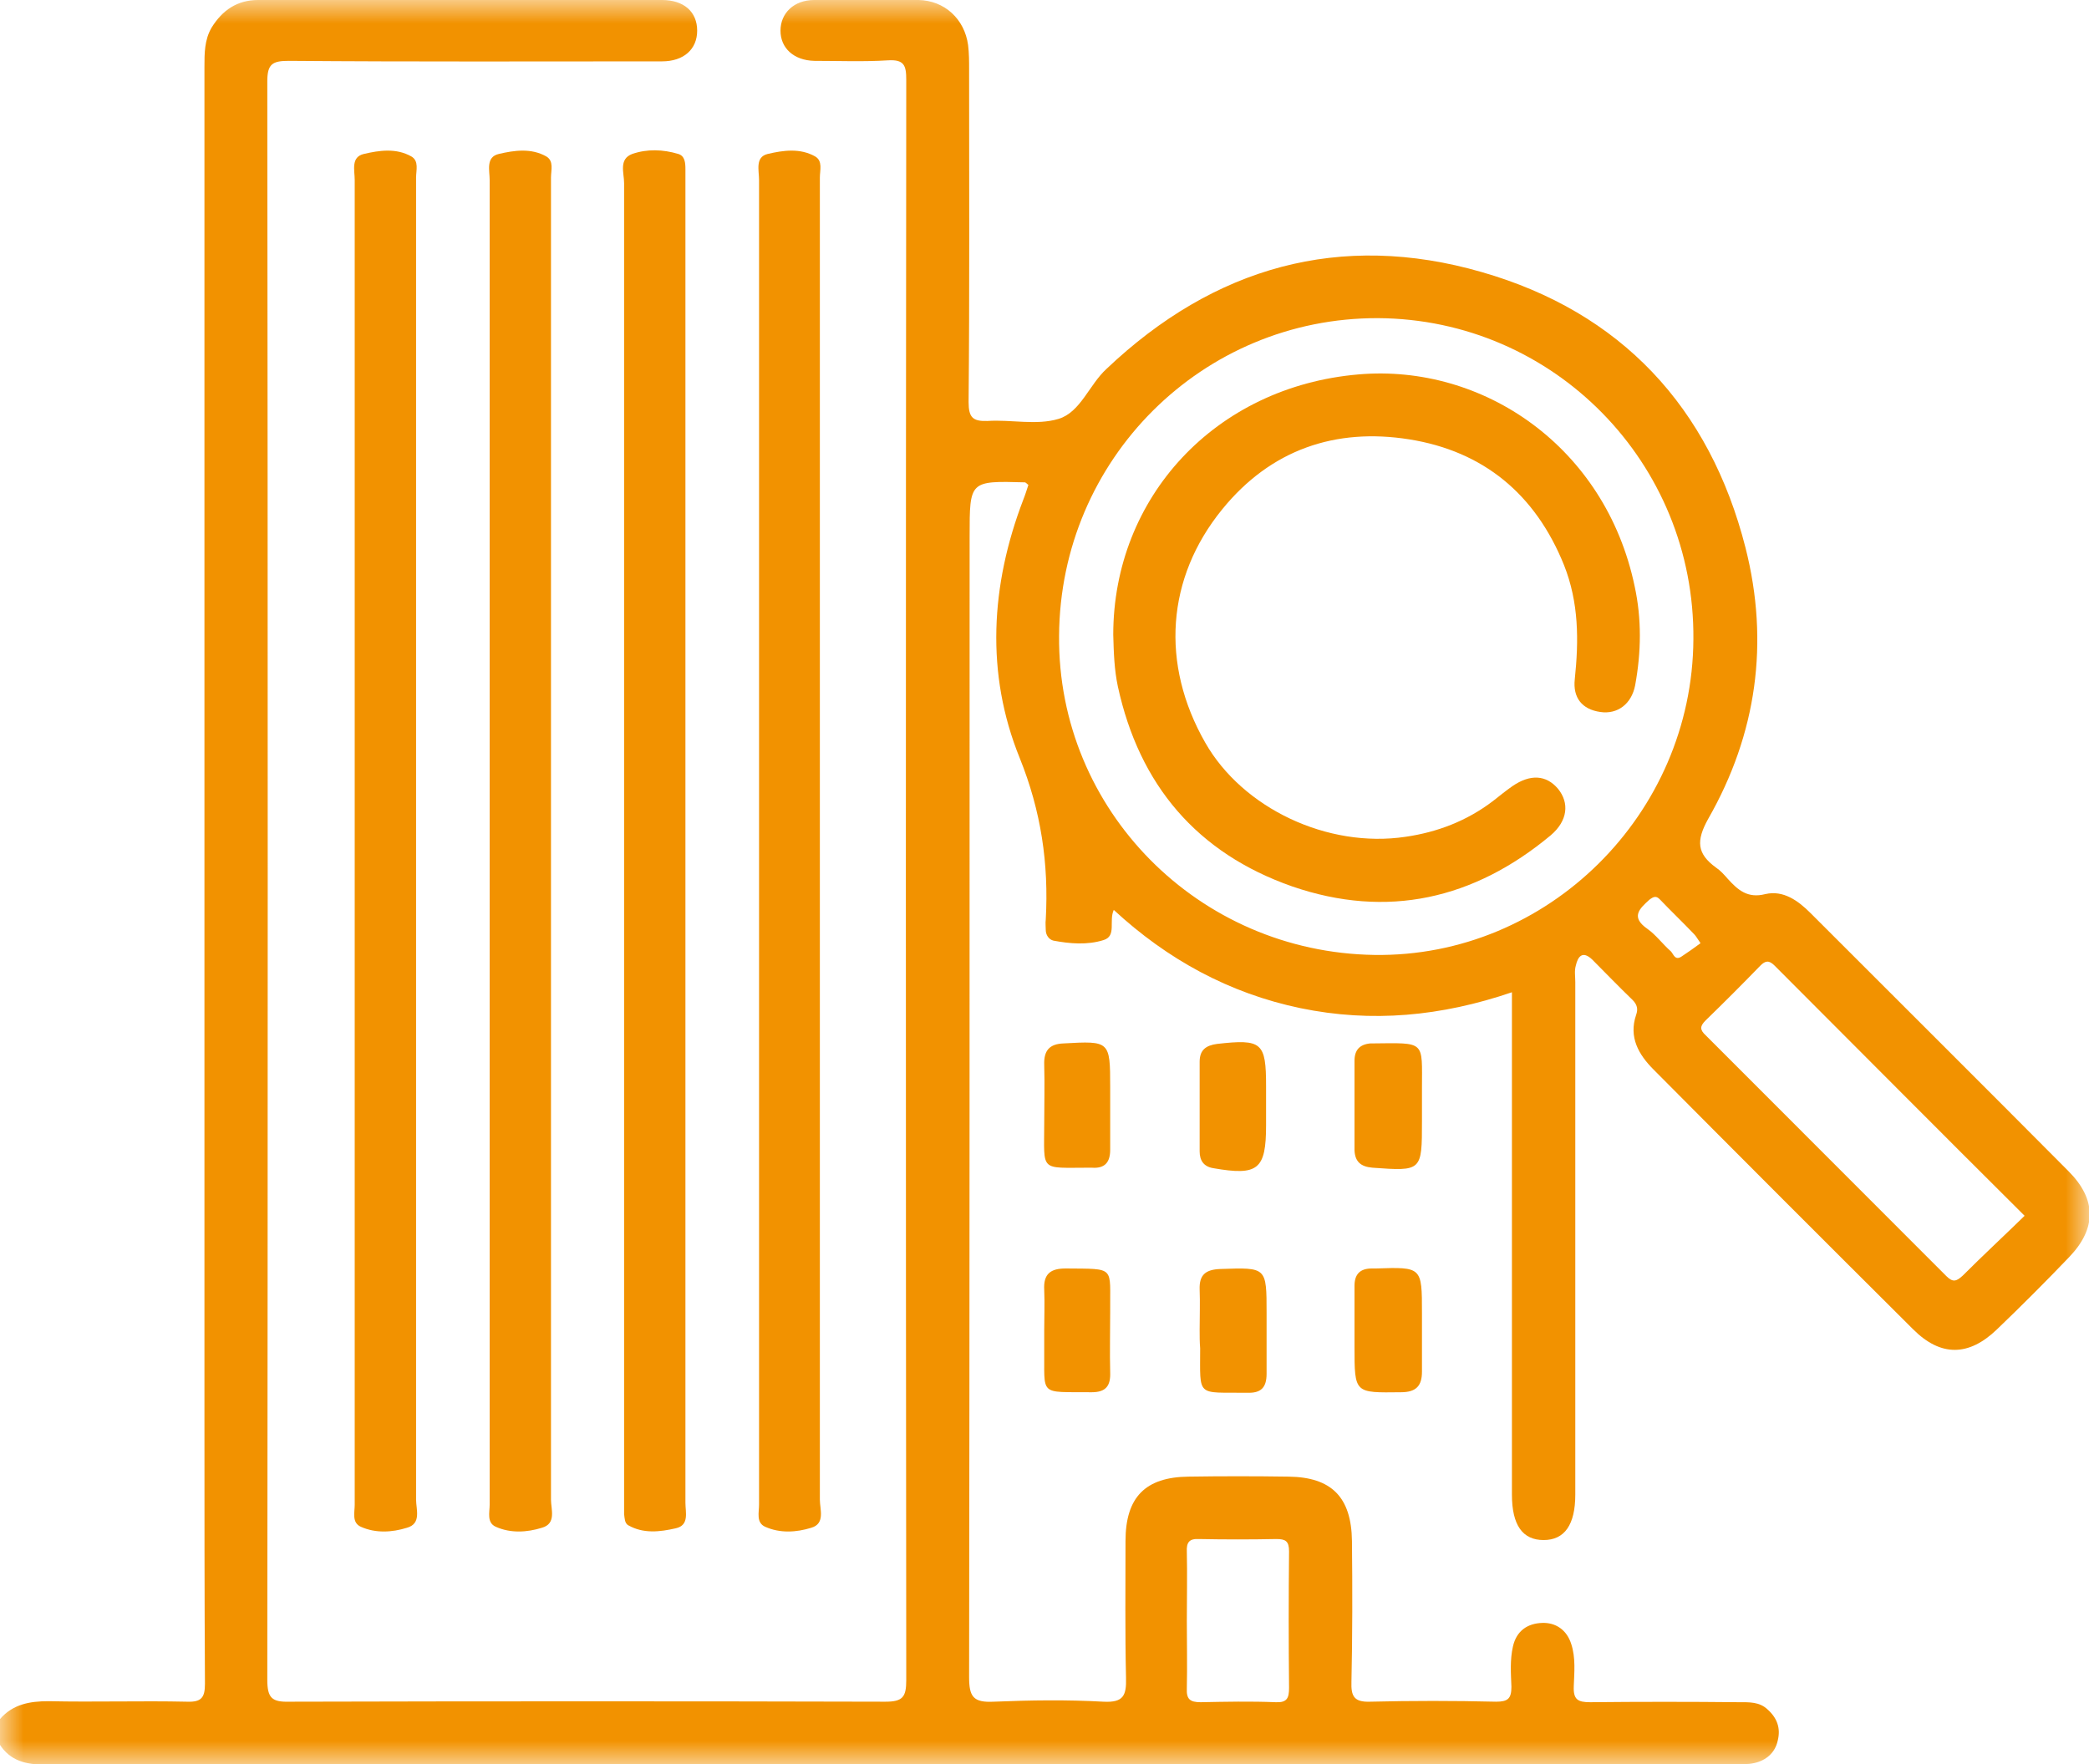 <svg width="45" height="38" viewBox="0 0 45 38" fill="none" xmlns="http://www.w3.org/2000/svg">
<g clip-path="url(#clip0_19_5)">
<mask id="mask0_19_5" style="mask-type:luminance" maskUnits="userSpaceOnUse" x="0" y="0" width="45" height="38">
<path d="M45 0H0V38H45V0Z" fill="white"/>
</mask>
<g mask="url(#mask0_19_5)">
<path d="M-6.37118e-06 37.03C0.275 36.711 0.639 36.645 1.046 36.645C2.037 36.667 3.039 36.634 4.03 36.656C4.338 36.667 4.415 36.568 4.415 36.27C4.404 34.353 4.404 32.436 4.404 30.508C4.404 20.823 4.404 11.139 4.404 1.443C4.404 1.146 4.404 0.859 4.558 0.595C4.79 0.22 5.109 -3.75174e-05 5.56 -3.75174e-05C8.456 -3.75174e-05 11.363 -3.75174e-05 14.259 -3.75174e-05C14.732 -3.75174e-05 15.018 0.253 15.018 0.661C15.018 1.058 14.732 1.322 14.259 1.322C11.583 1.322 8.896 1.333 6.221 1.311C5.869 1.311 5.758 1.377 5.758 1.752C5.77 13.232 5.77 24.702 5.758 36.182C5.758 36.579 5.858 36.667 6.243 36.656C10.515 36.645 14.798 36.645 19.07 36.656C19.445 36.656 19.522 36.557 19.522 36.193C19.511 24.702 19.511 13.21 19.522 1.719C19.522 1.41 19.478 1.278 19.125 1.3C18.597 1.333 18.068 1.311 17.54 1.311C17.099 1.3 16.813 1.036 16.813 0.661C16.813 0.286 17.099 -3.75174e-05 17.54 -3.75174e-05C18.288 -0.011 19.037 -0.011 19.786 -3.75174e-05C20.347 0.011 20.777 0.408 20.854 0.97C20.876 1.146 20.876 1.322 20.876 1.498C20.876 3.889 20.887 6.28 20.865 8.66C20.865 8.99 20.953 9.079 21.272 9.068C21.779 9.034 22.329 9.167 22.803 9.023C23.276 8.88 23.463 8.285 23.838 7.944C26.15 5.751 28.87 4.98 31.919 5.861C34.914 6.721 36.83 8.77 37.601 11.8C38.118 13.838 37.843 15.81 36.797 17.639C36.533 18.113 36.555 18.389 36.962 18.686C37.061 18.752 37.139 18.84 37.216 18.928C37.436 19.171 37.645 19.358 38.03 19.259C38.416 19.171 38.735 19.402 38.999 19.666C40.849 21.517 42.71 23.369 44.56 25.23C45.165 25.836 45.165 26.464 44.571 27.081C44.064 27.61 43.547 28.128 43.018 28.635C42.413 29.219 41.807 29.23 41.212 28.635C39.341 26.773 37.48 24.911 35.619 23.038C35.3 22.718 35.08 22.344 35.245 21.859C35.289 21.738 35.267 21.639 35.168 21.54C34.87 21.253 34.584 20.956 34.298 20.669C34.089 20.471 33.989 20.603 33.945 20.801C33.912 20.912 33.934 21.033 33.934 21.154C33.934 24.746 33.934 28.337 33.934 31.929C33.934 32.017 33.934 32.105 33.934 32.194C33.934 32.844 33.703 33.174 33.252 33.174C32.8 33.174 32.569 32.855 32.569 32.194C32.569 28.767 32.569 25.33 32.569 21.903C32.569 21.749 32.569 21.584 32.569 21.374C31.05 21.892 29.552 22.035 28.011 21.716C26.48 21.396 25.148 20.669 23.992 19.6C23.882 19.843 24.058 20.162 23.772 20.25C23.419 20.361 23.045 20.328 22.693 20.262C22.594 20.239 22.527 20.14 22.527 20.03C22.527 19.953 22.517 19.887 22.527 19.81C22.594 18.609 22.428 17.474 21.966 16.328C21.228 14.51 21.338 12.604 22.043 10.764C22.087 10.654 22.12 10.544 22.153 10.445C22.12 10.423 22.098 10.39 22.076 10.39C20.887 10.357 20.887 10.357 20.887 11.546C20.887 19.744 20.887 27.93 20.876 36.127C20.876 36.546 20.964 36.678 21.404 36.656C22.197 36.623 22.99 36.612 23.772 36.656C24.201 36.678 24.267 36.524 24.256 36.138C24.234 35.157 24.245 34.177 24.245 33.196C24.245 32.249 24.675 31.819 25.599 31.808C26.315 31.797 27.031 31.797 27.758 31.808C28.682 31.819 29.112 32.249 29.123 33.196C29.134 34.21 29.134 35.224 29.112 36.226C29.101 36.535 29.167 36.667 29.508 36.656C30.411 36.634 31.325 36.634 32.228 36.656C32.481 36.656 32.558 36.59 32.558 36.336C32.547 36.05 32.525 35.752 32.591 35.466C32.668 35.124 32.91 34.97 33.219 34.959C33.505 34.948 33.747 35.102 33.846 35.411C33.945 35.708 33.912 36.028 33.901 36.325C33.89 36.612 33.989 36.667 34.254 36.667C35.322 36.656 36.39 36.656 37.458 36.667C37.678 36.667 37.898 36.656 38.074 36.821C38.284 37.008 38.361 37.229 38.295 37.493C38.239 37.758 38.041 37.923 37.788 37.978C37.645 38.011 37.502 38 37.348 38C25.225 38 13.091 38 0.969 38.011C0.562 38.011 0.22 37.934 -0.011 37.57C-6.37118e-06 37.383 -6.37118e-06 37.207 -6.37118e-06 37.03ZM22.814 13.695C22.781 17.452 25.82 20.515 29.607 20.57C33.34 20.625 36.456 17.54 36.478 13.772C36.511 9.971 33.472 6.875 29.684 6.853C25.897 6.842 22.836 9.894 22.814 13.695ZM43.613 26.189C41.785 24.371 40.012 22.586 38.228 20.801C38.107 20.68 38.03 20.691 37.92 20.801C37.535 21.198 37.139 21.595 36.742 21.98C36.621 22.101 36.61 22.179 36.742 22.3C38.471 24.029 40.199 25.759 41.928 27.489C42.071 27.632 42.148 27.599 42.28 27.478C42.71 27.048 43.161 26.63 43.613 26.189ZM25.566 34.915C25.566 35.4 25.577 35.885 25.566 36.369C25.555 36.601 25.633 36.667 25.864 36.667C26.403 36.656 26.943 36.645 27.482 36.667C27.724 36.678 27.768 36.579 27.768 36.358C27.758 35.378 27.758 34.397 27.768 33.417C27.768 33.196 27.692 33.152 27.493 33.152C26.943 33.163 26.381 33.163 25.831 33.152C25.622 33.141 25.555 33.218 25.566 33.428C25.577 33.912 25.566 34.419 25.566 34.915ZM36.632 20.317C36.544 20.184 36.522 20.151 36.489 20.118C36.247 19.865 35.993 19.622 35.751 19.369C35.674 19.292 35.619 19.314 35.531 19.38C35.311 19.578 35.124 19.755 35.487 20.008C35.674 20.14 35.817 20.339 35.993 20.493C36.048 20.548 36.081 20.702 36.225 20.603C36.357 20.515 36.5 20.416 36.632 20.317Z" fill="#F29200"/>
<path d="M7.641 18.08C7.641 13.342 7.641 8.616 7.641 3.878C7.641 3.669 7.553 3.382 7.839 3.316C8.17 3.239 8.533 3.184 8.863 3.371C9.029 3.47 8.963 3.669 8.963 3.823C8.963 6.577 8.963 9.332 8.963 12.086C8.963 18.829 8.963 25.572 8.963 32.304C8.963 32.513 9.084 32.822 8.764 32.91C8.445 33.009 8.093 33.031 7.773 32.888C7.575 32.8 7.641 32.579 7.641 32.414C7.641 30.188 7.641 27.963 7.641 25.737C7.641 23.17 7.641 20.625 7.641 18.08Z" fill="#F29200"/>
<path d="M10.548 18.08C10.548 13.342 10.548 8.616 10.548 3.878C10.548 3.669 10.46 3.382 10.746 3.316C11.077 3.239 11.44 3.184 11.77 3.371C11.935 3.47 11.869 3.669 11.869 3.823C11.869 6.577 11.869 9.332 11.869 12.086C11.869 18.829 11.869 25.572 11.869 32.304C11.869 32.513 11.991 32.822 11.671 32.91C11.352 33.009 10.999 33.031 10.68 32.888C10.482 32.8 10.548 32.579 10.548 32.414C10.548 30.188 10.548 27.963 10.548 25.737C10.548 23.17 10.548 20.625 10.548 18.08Z" fill="#F29200"/>
<path d="M14.765 18.124C14.765 22.873 14.765 27.621 14.765 32.37C14.765 32.579 14.853 32.855 14.556 32.921C14.215 32.998 13.862 33.042 13.532 32.855C13.455 32.811 13.455 32.7 13.444 32.612C13.444 32.513 13.444 32.403 13.444 32.304C13.444 22.851 13.444 13.398 13.444 3.944C13.444 3.724 13.323 3.427 13.62 3.316C13.939 3.206 14.281 3.217 14.611 3.316C14.754 3.36 14.765 3.504 14.765 3.647C14.765 3.988 14.765 4.319 14.765 4.66C14.765 9.156 14.765 13.64 14.765 18.124Z" fill="#F29200"/>
<path d="M16.351 18.124C16.351 13.375 16.351 8.627 16.351 3.878C16.351 3.669 16.262 3.382 16.538 3.316C16.868 3.239 17.232 3.184 17.562 3.371C17.727 3.47 17.661 3.669 17.661 3.823C17.661 6.346 17.661 8.869 17.661 11.381C17.661 18.355 17.661 25.33 17.661 32.304C17.661 32.513 17.782 32.822 17.474 32.91C17.154 33.009 16.802 33.031 16.483 32.888C16.285 32.8 16.351 32.579 16.351 32.414C16.351 30.321 16.351 28.227 16.351 26.123C16.351 23.457 16.351 20.79 16.351 18.124Z" fill="#F29200"/>
<path d="M30.631 23.842C30.631 23.941 30.631 24.051 30.631 24.151C30.631 25.23 30.631 25.23 29.563 25.153C29.31 25.131 29.189 25.021 29.178 24.779C29.178 24.14 29.178 23.489 29.178 22.85C29.178 22.619 29.288 22.498 29.519 22.476C29.53 22.476 29.552 22.476 29.563 22.476C30.719 22.465 30.631 22.41 30.631 23.445C30.631 23.578 30.631 23.71 30.631 23.842Z" fill="#F29200"/>
<path d="M29.178 28.668C29.178 28.349 29.178 28.029 29.178 27.698C29.178 27.445 29.299 27.324 29.552 27.324C29.585 27.324 29.607 27.324 29.64 27.324C30.631 27.291 30.631 27.291 30.631 28.282C30.631 28.701 30.631 29.131 30.631 29.549C30.631 29.847 30.51 29.99 30.18 29.99C29.178 30.001 29.178 30.023 29.178 29.01C29.178 28.91 29.178 28.789 29.178 28.668Z" fill="#F29200"/>
<path d="M23.915 23.853C23.915 24.162 23.915 24.47 23.915 24.768C23.915 25.043 23.794 25.175 23.518 25.153C23.508 25.153 23.485 25.153 23.474 25.153C22.384 25.153 22.494 25.253 22.494 24.206C22.494 23.787 22.506 23.358 22.494 22.939C22.483 22.63 22.605 22.487 22.913 22.476C23.904 22.421 23.915 22.421 23.915 23.413C23.915 23.556 23.915 23.699 23.915 23.853Z" fill="#F29200"/>
<path d="M22.494 28.657C22.494 28.37 22.506 28.073 22.494 27.786C22.473 27.434 22.638 27.324 22.957 27.324C24.047 27.335 23.904 27.269 23.915 28.249C23.915 28.69 23.904 29.119 23.915 29.56C23.926 29.847 23.827 29.99 23.518 29.99C22.362 29.979 22.506 30.089 22.494 29.042C22.494 28.921 22.494 28.789 22.494 28.657Z" fill="#F29200"/>
<path d="M27.273 23.798C27.273 23.941 27.273 24.085 27.273 24.239C27.273 25.197 27.097 25.33 26.139 25.164C25.93 25.131 25.842 24.999 25.842 24.801C25.842 24.162 25.842 23.512 25.842 22.873C25.842 22.619 25.974 22.52 26.216 22.487C27.185 22.377 27.273 22.454 27.273 23.401C27.273 23.534 27.273 23.666 27.273 23.798Z" fill="#F29200"/>
<path d="M25.842 28.646C25.842 28.36 25.853 28.062 25.842 27.776C25.831 27.456 25.974 27.346 26.293 27.335C27.284 27.302 27.284 27.291 27.284 28.282C27.284 28.723 27.284 29.153 27.284 29.593C27.284 29.891 27.163 30.012 26.866 30.001C25.765 29.99 25.853 30.111 25.853 29.043C25.842 28.91 25.842 28.778 25.842 28.646Z" fill="#F29200"/>
<path d="M23.981 13.673C23.981 10.72 26.172 8.329 29.266 8.065C31.953 7.834 34.584 9.629 35.212 12.626C35.366 13.331 35.355 14.047 35.223 14.764C35.146 15.16 34.848 15.392 34.474 15.337C34.078 15.281 33.879 15.028 33.923 14.631C34.011 13.794 34.011 12.979 33.692 12.175C33.076 10.643 31.953 9.718 30.356 9.464C28.77 9.211 27.372 9.684 26.326 10.974C25.126 12.45 24.994 14.301 25.963 15.998C26.767 17.408 28.594 18.278 30.279 18.025C30.962 17.926 31.6 17.683 32.162 17.254C32.305 17.143 32.437 17.033 32.58 16.934C32.965 16.67 33.307 16.692 33.56 16.989C33.813 17.298 33.769 17.683 33.406 17.992C31.754 19.369 29.883 19.799 27.835 19.094C25.787 18.377 24.542 16.912 24.08 14.786C24.003 14.422 23.992 14.069 23.981 13.673Z" fill="#F29200"/>
</g>
</g>
<defs>
<clipPath id="clip0_19_5">
<rect width="45" height="38" fill="white"/>
</clipPath>
</defs>
</svg>
